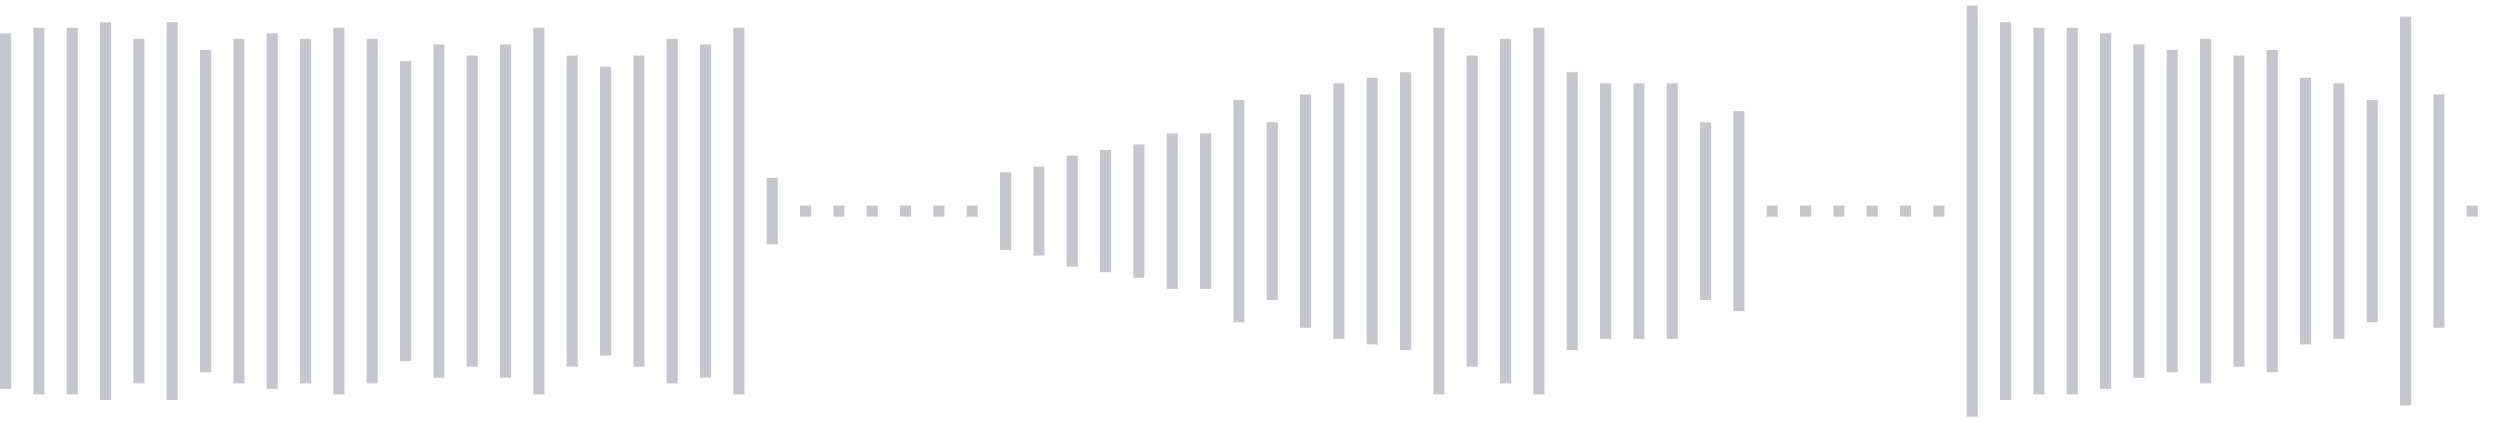 <svg xmlns="http://www.w3.org/2000/svg" xmlns:xlink="http://www.w3/org/1999/xlink" viewBox="0 0 225 38" preserveAspectRatio="none" width="100%" height="100%" fill="#C4C8CE"><g id="waveform-9a886ffe-4a59-432b-896e-665a4455c42d"><rect x="0" y="3.0" width="1" height="32"/><rect x="3" y="2.5" width="1" height="33"/><rect x="6" y="2.5" width="1" height="33"/><rect x="9" y="2.0" width="1" height="34"/><rect x="12" y="3.5" width="1" height="31"/><rect x="15" y="2.0" width="1" height="34"/><rect x="18" y="4.5" width="1" height="29"/><rect x="21" y="3.5" width="1" height="31"/><rect x="24" y="3.0" width="1" height="32"/><rect x="27" y="3.5" width="1" height="31"/><rect x="30" y="2.5" width="1" height="33"/><rect x="33" y="3.5" width="1" height="31"/><rect x="36" y="5.5" width="1" height="27"/><rect x="39" y="4.0" width="1" height="30"/><rect x="42" y="5.0" width="1" height="28"/><rect x="45" y="4.0" width="1" height="30"/><rect x="48" y="2.5" width="1" height="33"/><rect x="51" y="5.0" width="1" height="28"/><rect x="54" y="6.0" width="1" height="26"/><rect x="57" y="5.0" width="1" height="28"/><rect x="60" y="3.5" width="1" height="31"/><rect x="63" y="4.0" width="1" height="30"/><rect x="66" y="2.5" width="1" height="33"/><rect x="69" y="16.0" width="1" height="6"/><rect x="72" y="18.5" width="1" height="1"/><rect x="75" y="18.5" width="1" height="1"/><rect x="78" y="18.5" width="1" height="1"/><rect x="81" y="18.5" width="1" height="1"/><rect x="84" y="18.5" width="1" height="1"/><rect x="87" y="18.5" width="1" height="1"/><rect x="90" y="15.5" width="1" height="7"/><rect x="93" y="15.0" width="1" height="8"/><rect x="96" y="14.0" width="1" height="10"/><rect x="99" y="13.5" width="1" height="11"/><rect x="102" y="13.0" width="1" height="12"/><rect x="105" y="12.0" width="1" height="14"/><rect x="108" y="12.0" width="1" height="14"/><rect x="111" y="9.0" width="1" height="20"/><rect x="114" y="11.0" width="1" height="16"/><rect x="117" y="8.5" width="1" height="21"/><rect x="120" y="7.5" width="1" height="23"/><rect x="123" y="7.0" width="1" height="24"/><rect x="126" y="6.5" width="1" height="25"/><rect x="129" y="2.5" width="1" height="33"/><rect x="132" y="5.0" width="1" height="28"/><rect x="135" y="3.5" width="1" height="31"/><rect x="138" y="2.5" width="1" height="33"/><rect x="141" y="6.5" width="1" height="25"/><rect x="144" y="7.5" width="1" height="23"/><rect x="147" y="7.5" width="1" height="23"/><rect x="150" y="7.5" width="1" height="23"/><rect x="153" y="11.0" width="1" height="16"/><rect x="156" y="10.0" width="1" height="18"/><rect x="159" y="18.5" width="1" height="1"/><rect x="162" y="18.5" width="1" height="1"/><rect x="165" y="18.5" width="1" height="1"/><rect x="168" y="18.5" width="1" height="1"/><rect x="171" y="18.5" width="1" height="1"/><rect x="174" y="18.5" width="1" height="1"/><rect x="177" y="0.5" width="1" height="37"/><rect x="180" y="2.0" width="1" height="34"/><rect x="183" y="2.5" width="1" height="33"/><rect x="186" y="2.5" width="1" height="33"/><rect x="189" y="3.0" width="1" height="32"/><rect x="192" y="4.0" width="1" height="30"/><rect x="195" y="4.5" width="1" height="29"/><rect x="198" y="3.5" width="1" height="31"/><rect x="201" y="5.0" width="1" height="28"/><rect x="204" y="4.5" width="1" height="29"/><rect x="207" y="7.0" width="1" height="24"/><rect x="210" y="7.5" width="1" height="23"/><rect x="213" y="9.0" width="1" height="20"/><rect x="216" y="1.5" width="1" height="35"/><rect x="219" y="8.5" width="1" height="21"/><rect x="222" y="18.5" width="1" height="1"/></g></svg>
